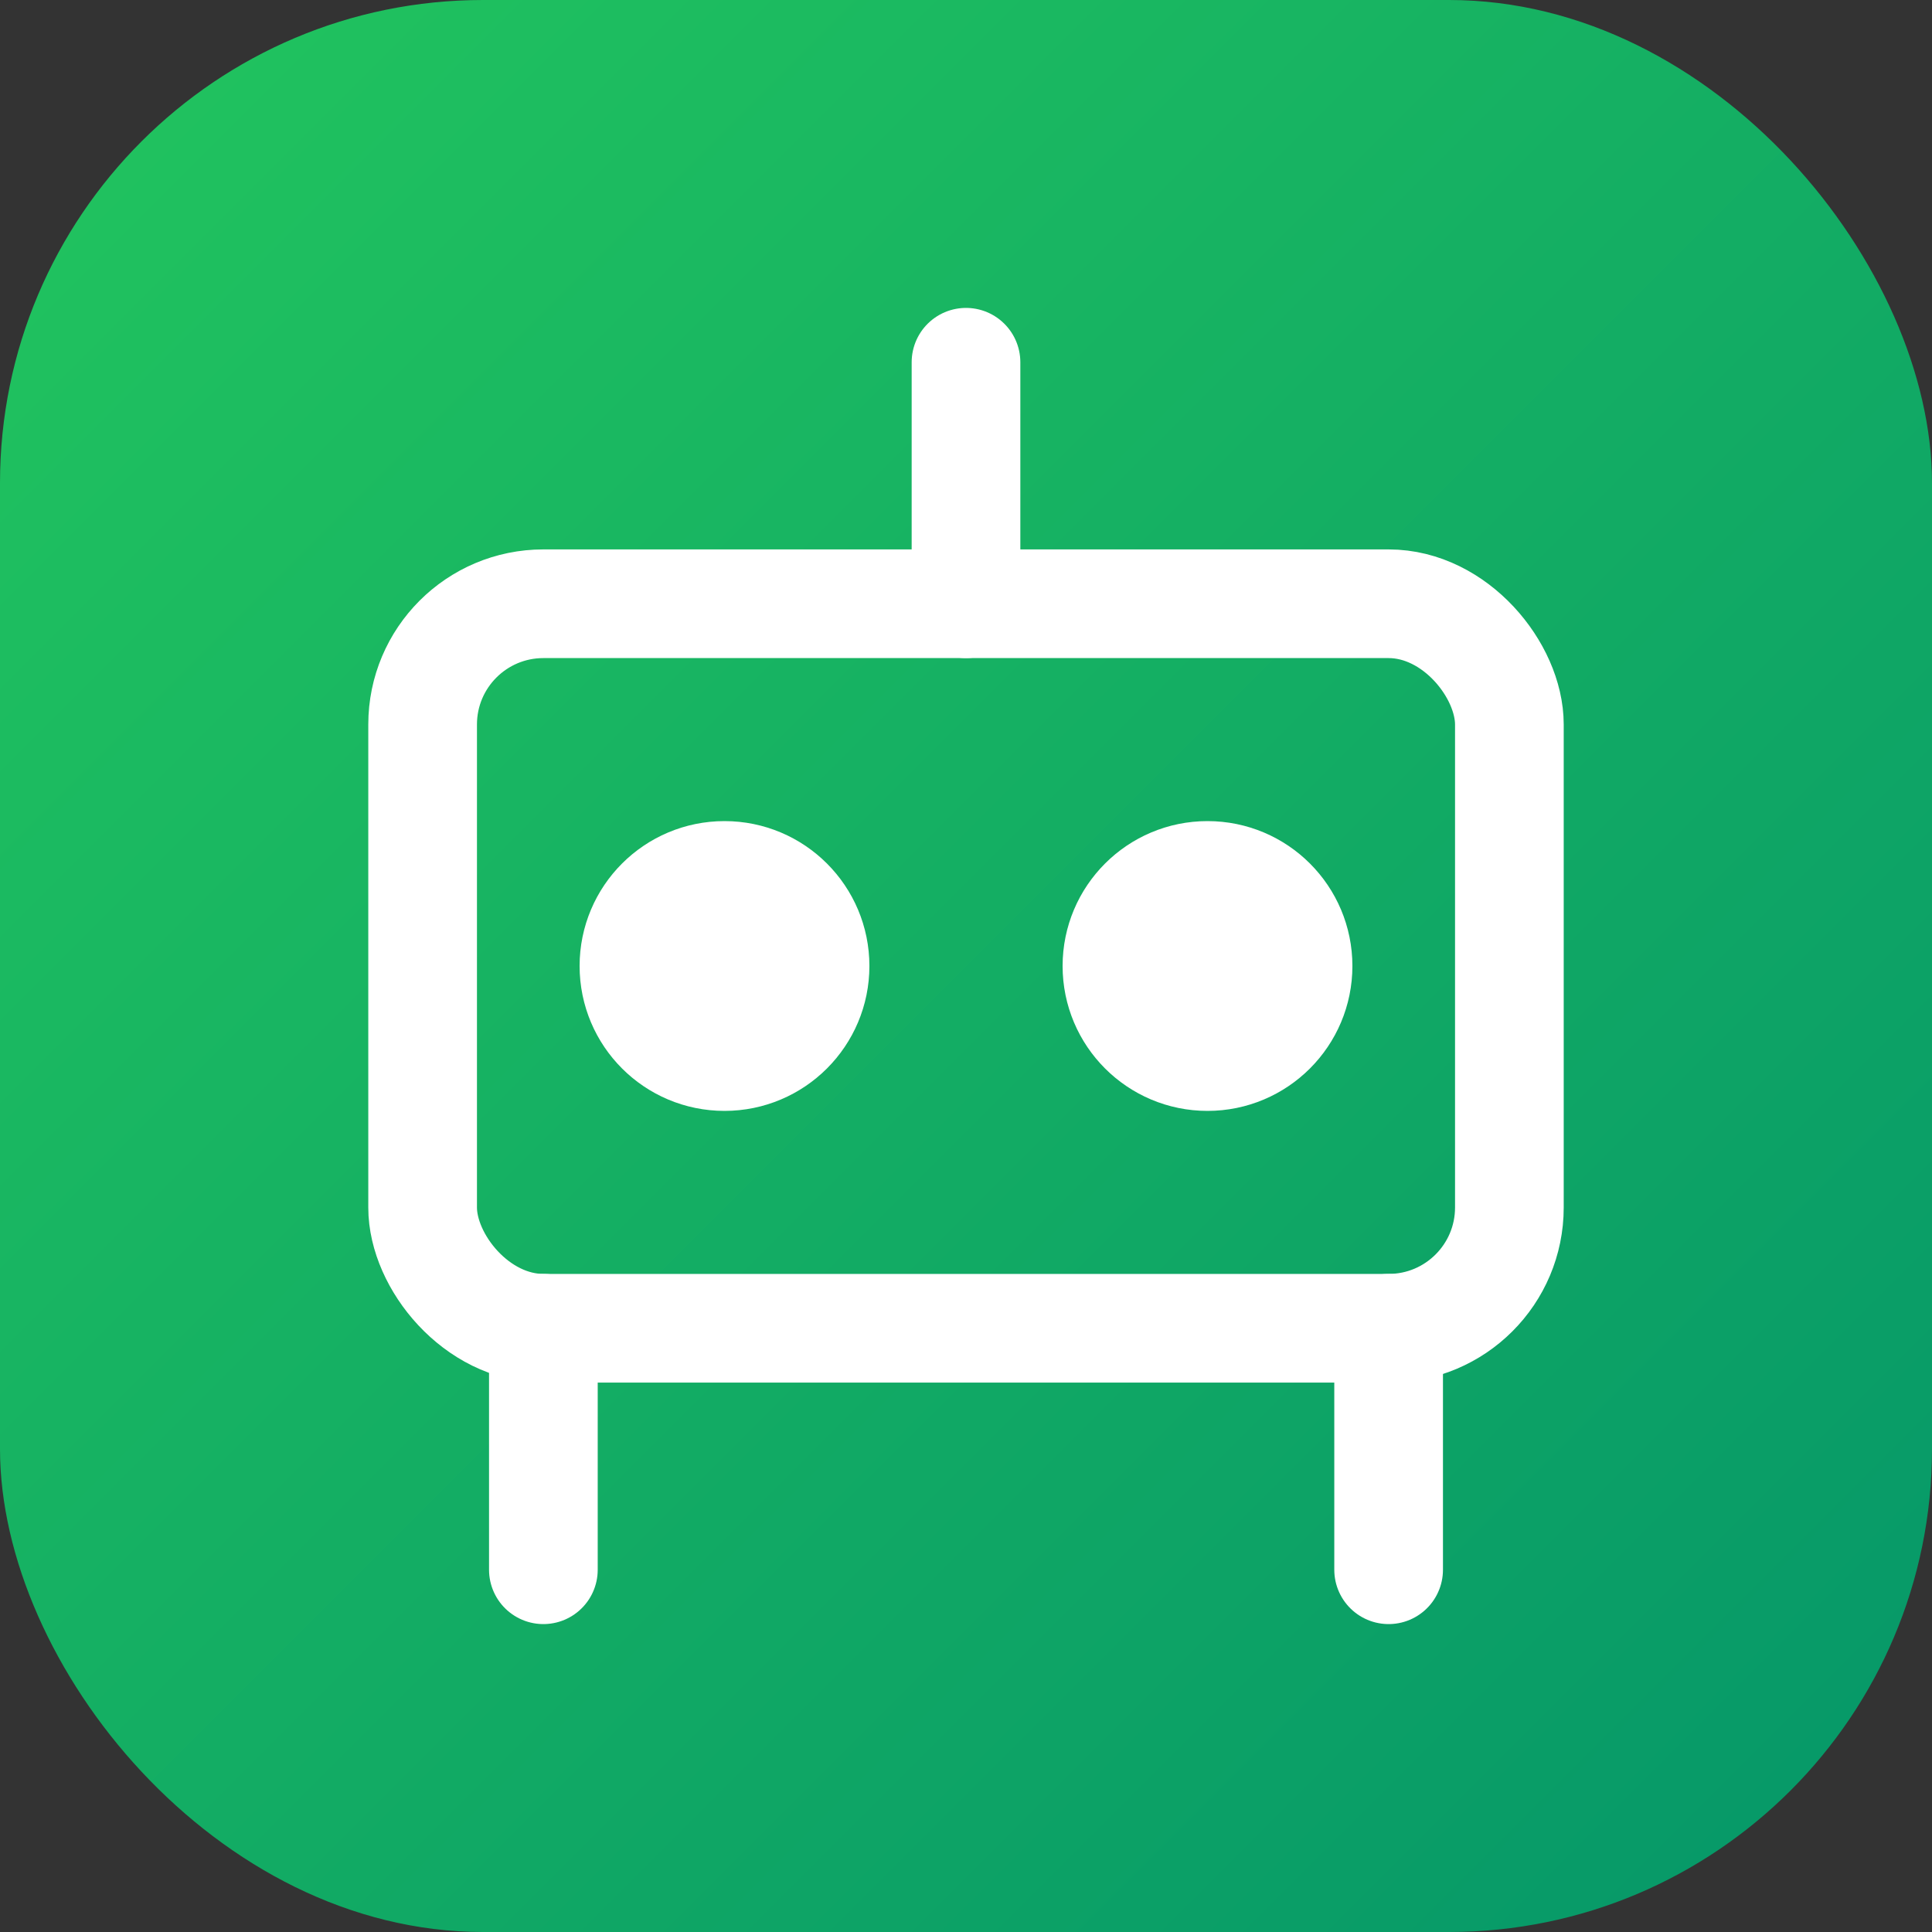 <svg width="32" height="32" viewBox="0 0 32 32" fill="none" xmlns="http://www.w3.org/2000/svg">
  <rect x="0" y="0" width="32" height="32" fill="#333333" stroke="none"/>
  <defs>
    <linearGradient id="bgGradient" x1="0%" y1="0%" x2="100%" y2="100%">
      <stop offset="0%" stop-color="#22c55e"/>
      <stop offset="100%" stop-color="#059669"/>
    </linearGradient>
  </defs>
  <rect width="32" height="32" rx="8" fill="url(#bgGradient)"/>
  <g stroke="white" stroke-width="1.8" stroke-linecap="round" stroke-linejoin="round" fill="none">
    <rect x="7" y="10" width="18" height="12" rx="2"/>
    <line x1="16" y1="6" x2="16" y2="10"/>
    <line x1="9" y1="22" x2="9" y2="26"/>
    <line x1="23" y1="22" x2="23" y2="26"/>
    <circle cx="12" cy="16" r="1.5" fill="white"/>
    <circle cx="20" cy="16" r="1.5" fill="white"/>
  </g>
</svg>
